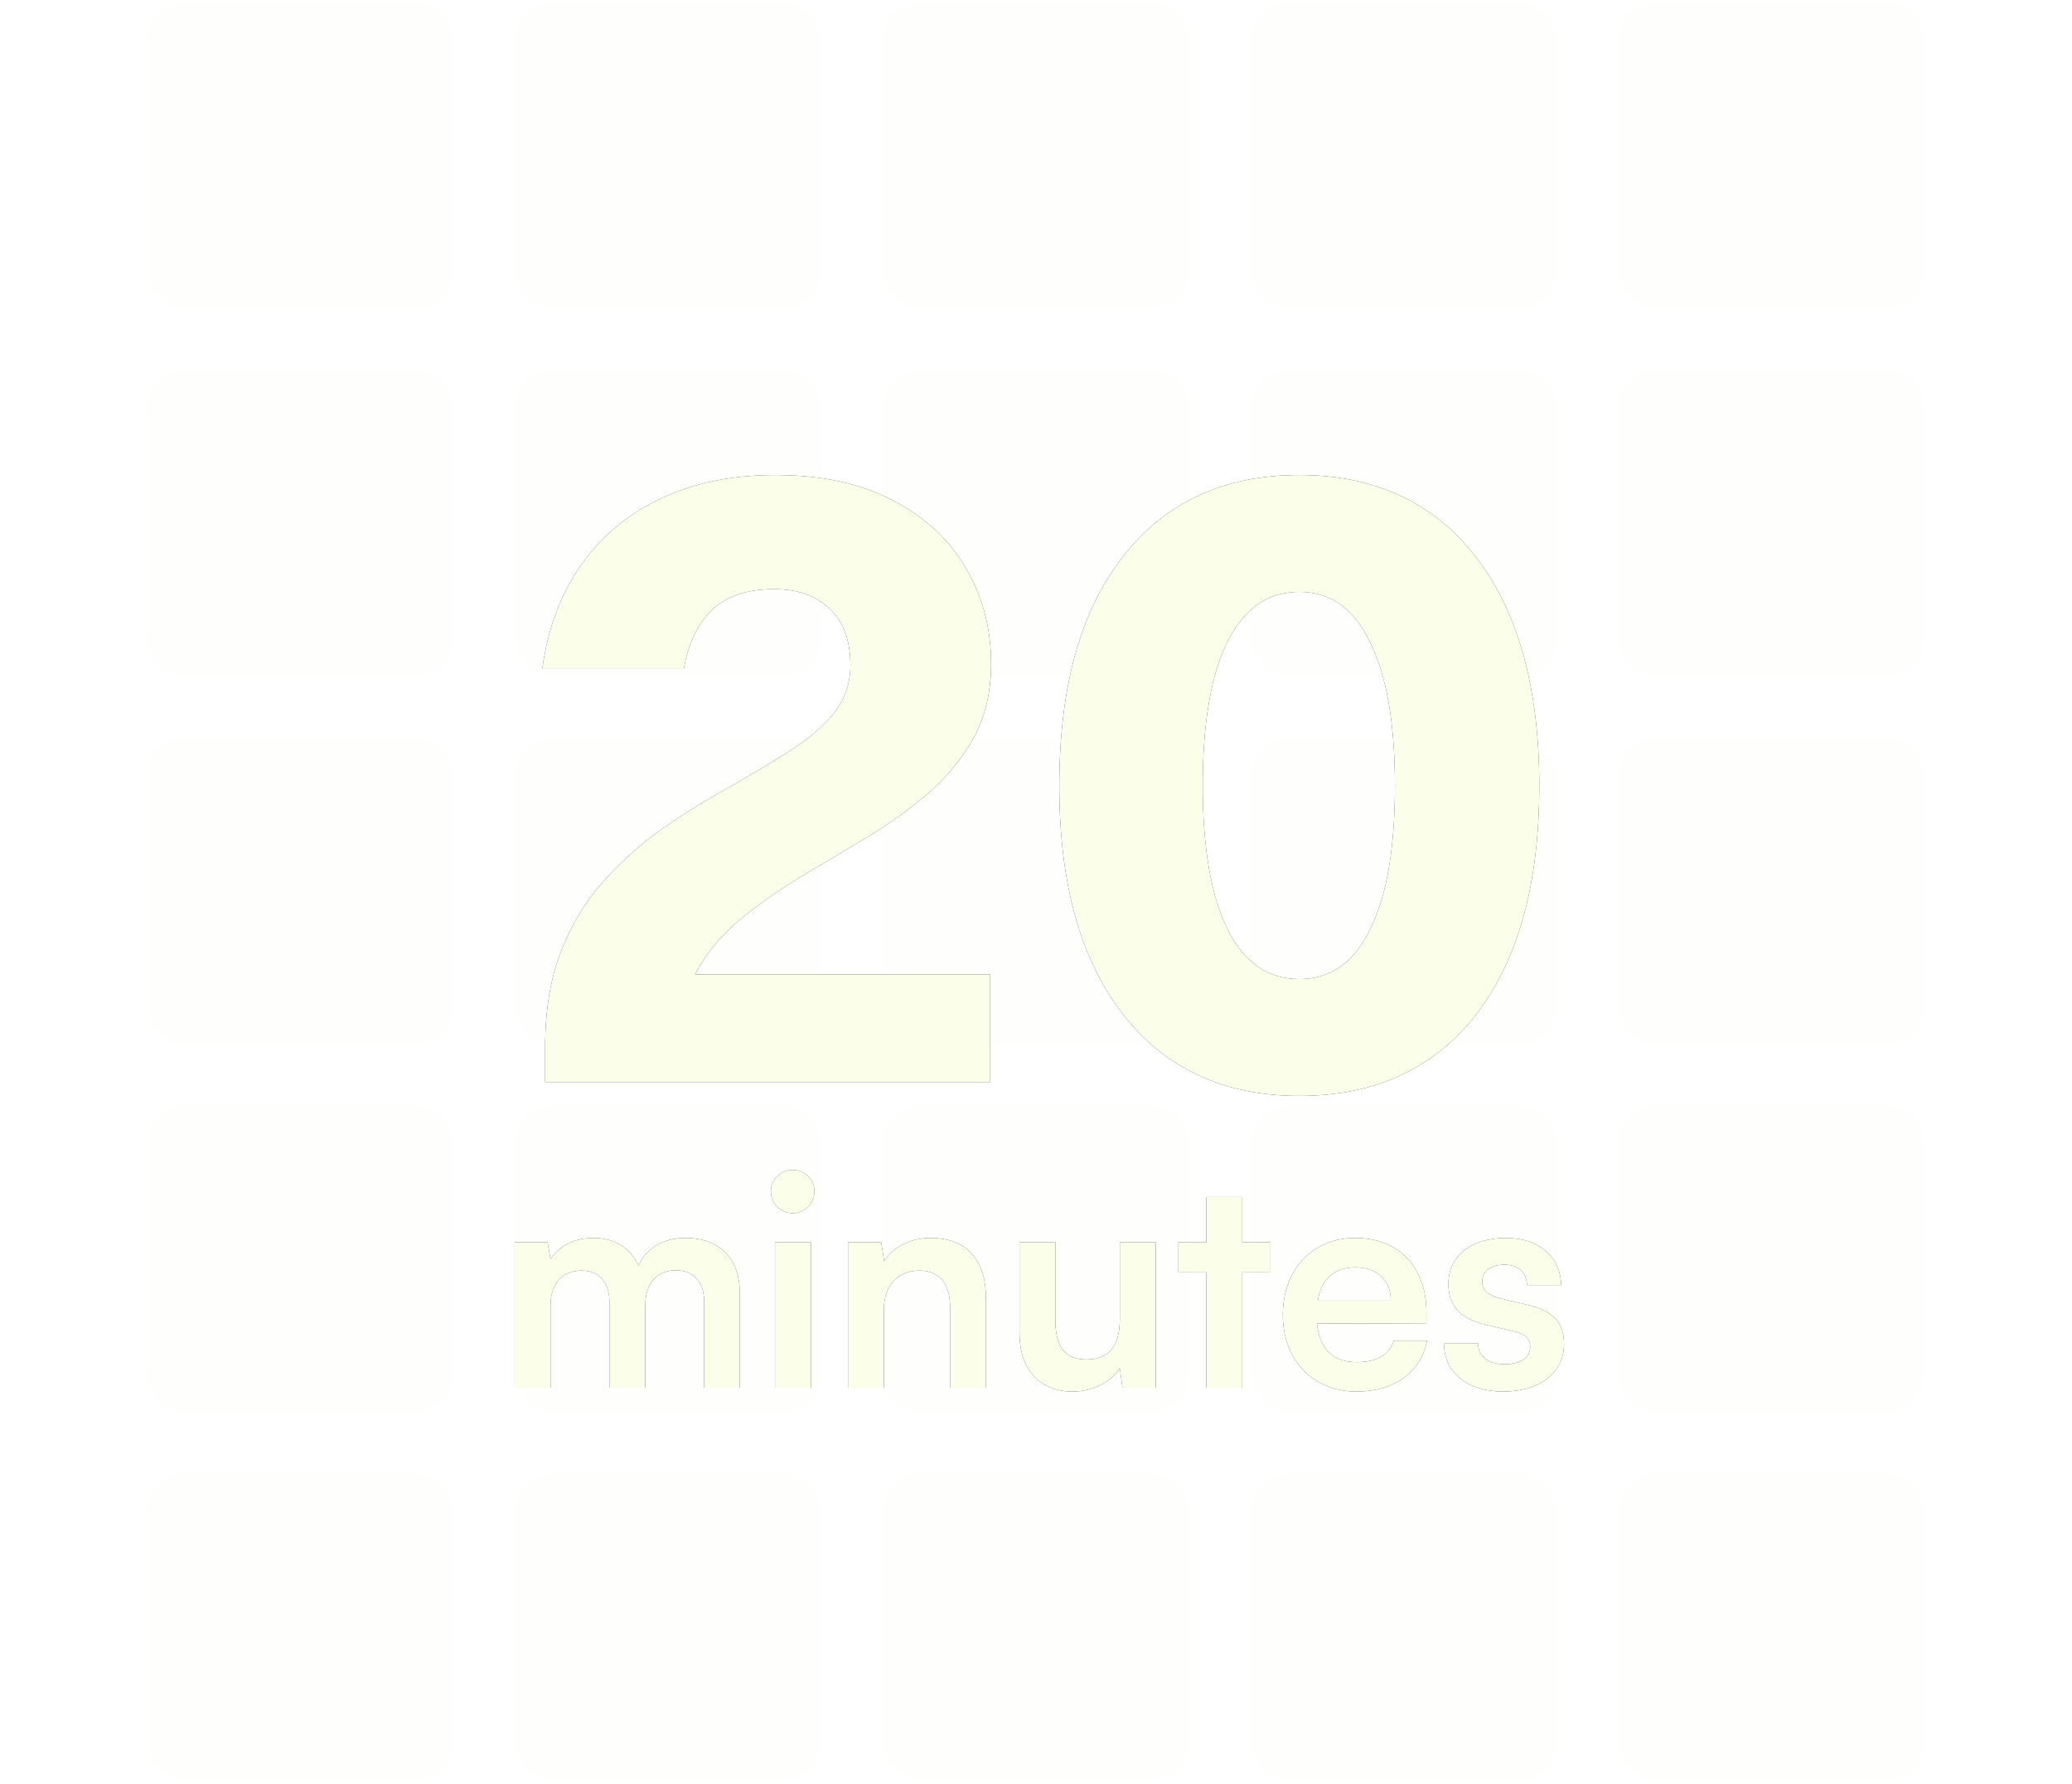 <svg width="338" height="291" viewBox="0 0 338 291" fill="none" xmlns="http://www.w3.org/2000/svg">
<rect x="24" y="0.326" width="50" height="50" rx="6" fill="#FBFEE9" fill-opacity="0.15"/>
<rect x="84" y="0.326" width="50" height="50" rx="6" fill="#FBFEE9" fill-opacity="0.15"/>
<rect x="144" y="0.326" width="50" height="50" rx="6" fill="#FBFEE9" fill-opacity="0.15"/>
<rect x="204" y="0.326" width="50" height="50" rx="6" fill="#FBFEE9" fill-opacity="0.15"/>
<rect x="264" y="0.326" width="50" height="50" rx="6" fill="#FBFEE9" fill-opacity="0.15"/>
<rect x="24" y="60.326" width="50" height="50" rx="6" fill="#FBFEE9" fill-opacity="0.15"/>
<rect x="84" y="60.326" width="50" height="50" rx="6" fill="#FBFEE9" fill-opacity="0.15"/>
<rect x="144" y="60.326" width="50" height="50" rx="6" fill="#FBFEE9" fill-opacity="0.15"/>
<rect x="204" y="60.326" width="50" height="50" rx="6" fill="#FBFEE9" fill-opacity="0.15"/>
<rect x="264" y="60.326" width="50" height="50" rx="6" fill="#FBFEE9" fill-opacity="0.15"/>
<rect x="24" y="120.326" width="50" height="50" rx="6" fill="#FBFEE9" fill-opacity="0.15"/>
<rect x="84" y="120.326" width="50" height="50" rx="6" fill="#FBFEE9" fill-opacity="0.15"/>
<rect x="144" y="120.326" width="50" height="50" rx="6" fill="#FBFEE9" fill-opacity="0.15"/>
<rect x="204" y="120.326" width="50" height="50" rx="6" fill="#FBFEE9" fill-opacity="0.15"/>
<rect x="264" y="120.326" width="50" height="50" rx="6" fill="#FBFEE9" fill-opacity="0.15"/>
<rect x="24" y="180.326" width="50" height="50" rx="6" fill="#FBFEE9" fill-opacity="0.15"/>
<rect x="84" y="180.326" width="50" height="50" rx="6" fill="#FBFEE9" fill-opacity="0.15"/>
<rect x="144" y="180.326" width="50" height="50" rx="6" fill="#FBFEE9" fill-opacity="0.15"/>
<rect x="204" y="180.326" width="50" height="50" rx="6" fill="#FBFEE9" fill-opacity="0.15"/>
<rect x="264" y="180.326" width="50" height="50" rx="6" fill="#FBFEE9" fill-opacity="0.15"/>
<rect x="24" y="240.326" width="50" height="50" rx="6" fill="#FBFEE9" fill-opacity="0.15"/>
<rect x="84" y="240.326" width="50" height="50" rx="6" fill="#FBFEE9" fill-opacity="0.15"/>
<rect x="144" y="240.326" width="50" height="50" rx="6" fill="#FBFEE9" fill-opacity="0.15"/>
<rect x="204" y="240.326" width="50" height="50" rx="6" fill="#FBFEE9" fill-opacity="0.15"/>
<rect x="264" y="240.326" width="50" height="50" rx="6" fill="#FBFEE9" fill-opacity="0.15"/>
<g filter="url(#filter0_d_24_485)">
<path d="M161.674 108.226C161.674 112.726 160.774 116.676 158.974 120.076C157.174 123.376 154.774 126.376 151.774 129.076C148.774 131.676 145.474 134.076 141.874 136.276C138.274 138.476 134.674 140.626 131.074 142.726C127.574 144.826 124.324 147.076 121.324 149.476C118.324 151.876 115.924 154.576 114.124 157.576C112.324 160.476 111.424 163.876 111.424 167.776L88.924 170.776C88.924 164.676 89.824 159.376 91.624 154.876C93.424 150.376 95.824 146.526 98.824 143.326C101.824 140.026 105.074 137.176 108.574 134.776C112.074 132.376 115.574 130.226 119.074 128.326C122.574 126.326 125.824 124.376 128.824 122.476C131.824 120.576 134.224 118.526 136.024 116.326C137.824 114.026 138.724 111.426 138.724 108.526C138.724 104.526 137.624 101.476 135.424 99.376C133.224 97.176 130.174 96.076 126.274 96.076C121.874 96.076 118.474 97.226 116.074 99.526C113.774 101.826 112.274 104.976 111.574 108.976H88.474C89.374 102.476 91.474 96.876 94.774 92.176C98.074 87.476 102.374 83.876 107.674 81.376C113.074 78.776 119.324 77.476 126.424 77.476C134.124 77.476 140.574 78.876 145.774 81.676C151.074 84.476 155.024 88.176 157.624 92.776C160.324 97.376 161.674 102.526 161.674 108.226ZM88.924 176.476V170.776L107.074 158.926H161.524V176.476H88.924ZM211.95 178.726C199.65 178.726 190.05 174.276 183.15 165.376C176.25 156.476 172.8 144.076 172.8 128.176C172.8 112.076 176.25 99.626 183.15 90.826C190.05 81.926 199.65 77.476 211.95 77.476C224.25 77.476 233.85 81.926 240.75 90.826C247.65 99.726 251.1 112.176 251.1 128.176C251.1 144.176 247.65 156.626 240.75 165.526C233.85 174.326 224.25 178.726 211.95 178.726ZM211.95 159.676C217.05 159.676 220.9 156.976 223.5 151.576C226.2 146.176 227.55 138.376 227.55 128.176C227.55 117.976 226.2 110.176 223.5 104.776C220.9 99.276 217.05 96.526 211.95 96.526C206.85 96.526 202.95 99.226 200.25 104.626C197.55 110.026 196.2 117.876 196.2 128.176C196.2 138.276 197.55 146.076 200.25 151.576C202.95 156.976 206.85 159.676 211.95 159.676Z" fill="#0A2017"/>
<path d="M161.674 108.226C161.674 112.726 160.774 116.676 158.974 120.076C157.174 123.376 154.774 126.376 151.774 129.076C148.774 131.676 145.474 134.076 141.874 136.276C138.274 138.476 134.674 140.626 131.074 142.726C127.574 144.826 124.324 147.076 121.324 149.476C118.324 151.876 115.924 154.576 114.124 157.576C112.324 160.476 111.424 163.876 111.424 167.776L88.924 170.776C88.924 164.676 89.824 159.376 91.624 154.876C93.424 150.376 95.824 146.526 98.824 143.326C101.824 140.026 105.074 137.176 108.574 134.776C112.074 132.376 115.574 130.226 119.074 128.326C122.574 126.326 125.824 124.376 128.824 122.476C131.824 120.576 134.224 118.526 136.024 116.326C137.824 114.026 138.724 111.426 138.724 108.526C138.724 104.526 137.624 101.476 135.424 99.376C133.224 97.176 130.174 96.076 126.274 96.076C121.874 96.076 118.474 97.226 116.074 99.526C113.774 101.826 112.274 104.976 111.574 108.976H88.474C89.374 102.476 91.474 96.876 94.774 92.176C98.074 87.476 102.374 83.876 107.674 81.376C113.074 78.776 119.324 77.476 126.424 77.476C134.124 77.476 140.574 78.876 145.774 81.676C151.074 84.476 155.024 88.176 157.624 92.776C160.324 97.376 161.674 102.526 161.674 108.226ZM88.924 176.476V170.776L107.074 158.926H161.524V176.476H88.924ZM211.95 178.726C199.65 178.726 190.05 174.276 183.15 165.376C176.25 156.476 172.8 144.076 172.8 128.176C172.8 112.076 176.25 99.626 183.15 90.826C190.05 81.926 199.65 77.476 211.95 77.476C224.25 77.476 233.85 81.926 240.75 90.826C247.65 99.726 251.1 112.176 251.1 128.176C251.1 144.176 247.65 156.626 240.75 165.526C233.85 174.326 224.25 178.726 211.95 178.726ZM211.95 159.676C217.05 159.676 220.9 156.976 223.5 151.576C226.2 146.176 227.55 138.376 227.55 128.176C227.55 117.976 226.2 110.176 223.5 104.776C220.9 99.276 217.05 96.526 211.95 96.526C206.85 96.526 202.95 99.226 200.25 104.626C197.55 110.026 196.2 117.876 196.2 128.176C196.2 138.276 197.55 146.076 200.25 151.576C202.95 156.976 206.85 159.676 211.95 159.676Z" fill="#FBFEE9"/>
</g>
<g filter="url(#filter1_d_24_485)">
<path d="M89.81 226.326H83.954V202.614H89.33L89.81 205.398C91.01 203.43 93.41 201.894 96.818 201.894C100.418 201.894 102.914 203.67 104.162 206.406C105.362 203.67 108.146 201.894 111.746 201.894C117.506 201.894 120.674 205.35 120.674 210.822V226.326H114.866V212.358C114.866 208.95 113.042 207.174 110.258 207.174C107.426 207.174 105.266 208.998 105.266 212.886V226.326H99.41V212.31C99.41 208.998 97.634 207.222 94.85 207.222C92.066 207.222 89.81 209.046 89.81 212.886V226.326ZM129.35 197.862C127.334 197.862 125.75 196.278 125.75 194.31C125.75 192.342 127.334 190.806 129.35 190.806C131.27 190.806 132.854 192.342 132.854 194.31C132.854 196.278 131.27 197.862 129.35 197.862ZM126.422 226.326V202.614H132.278V226.326H126.422ZM144.185 226.326H138.329V202.614H143.753L144.233 205.686C145.721 203.286 148.601 201.894 151.817 201.894C157.769 201.894 160.841 205.59 160.841 211.734V226.326H154.985V213.126C154.985 209.142 153.017 207.222 149.993 207.222C146.393 207.222 144.185 209.718 144.185 213.558V226.326ZM182.674 202.614H188.53V226.326H183.106L182.674 223.158C181.234 225.414 178.162 226.95 174.994 226.95C169.522 226.95 166.306 223.254 166.306 217.446V202.614H172.162V215.382C172.162 219.894 173.938 221.718 177.202 221.718C180.898 221.718 182.674 219.558 182.674 215.046V202.614ZM202.643 226.326H196.787V207.51H192.227V202.614H196.787V195.222H202.643V202.614H207.251V207.51H202.643V226.326ZM221.265 226.95C214.209 226.95 209.265 221.814 209.265 214.47C209.265 207.03 214.113 201.894 221.073 201.894C228.177 201.894 232.689 206.646 232.689 214.038V215.814L214.833 215.862C215.265 220.038 217.473 222.15 221.361 222.15C224.577 222.15 226.689 220.902 227.361 218.646H232.785C231.777 223.83 227.457 226.95 221.265 226.95ZM221.121 206.694C217.665 206.694 215.553 208.566 214.977 212.118H226.881C226.881 208.854 224.625 206.694 221.121 206.694ZM235.552 219.126H241.12C241.168 221.19 242.704 222.486 245.392 222.486C248.128 222.486 249.616 221.382 249.616 219.654C249.616 218.454 248.992 217.59 246.88 217.11L242.608 216.102C238.336 215.142 236.272 213.126 236.272 209.334C236.272 204.678 240.208 201.894 245.68 201.894C251.008 201.894 254.608 204.966 254.656 209.574H249.088C249.04 207.558 247.696 206.262 245.44 206.262C243.136 206.262 241.792 207.318 241.792 209.094C241.792 210.438 242.848 211.302 244.864 211.782L249.136 212.79C253.12 213.702 255.136 215.526 255.136 219.174C255.136 223.974 251.056 226.95 245.2 226.95C239.296 226.95 235.552 223.782 235.552 219.126Z" fill="#0A2017"/>
<path d="M89.81 226.326H83.954V202.614H89.33L89.81 205.398C91.01 203.43 93.41 201.894 96.818 201.894C100.418 201.894 102.914 203.67 104.162 206.406C105.362 203.67 108.146 201.894 111.746 201.894C117.506 201.894 120.674 205.35 120.674 210.822V226.326H114.866V212.358C114.866 208.95 113.042 207.174 110.258 207.174C107.426 207.174 105.266 208.998 105.266 212.886V226.326H99.41V212.31C99.41 208.998 97.634 207.222 94.85 207.222C92.066 207.222 89.81 209.046 89.81 212.886V226.326ZM129.35 197.862C127.334 197.862 125.75 196.278 125.75 194.31C125.75 192.342 127.334 190.806 129.35 190.806C131.27 190.806 132.854 192.342 132.854 194.31C132.854 196.278 131.27 197.862 129.35 197.862ZM126.422 226.326V202.614H132.278V226.326H126.422ZM144.185 226.326H138.329V202.614H143.753L144.233 205.686C145.721 203.286 148.601 201.894 151.817 201.894C157.769 201.894 160.841 205.59 160.841 211.734V226.326H154.985V213.126C154.985 209.142 153.017 207.222 149.993 207.222C146.393 207.222 144.185 209.718 144.185 213.558V226.326ZM182.674 202.614H188.53V226.326H183.106L182.674 223.158C181.234 225.414 178.162 226.95 174.994 226.95C169.522 226.95 166.306 223.254 166.306 217.446V202.614H172.162V215.382C172.162 219.894 173.938 221.718 177.202 221.718C180.898 221.718 182.674 219.558 182.674 215.046V202.614ZM202.643 226.326H196.787V207.51H192.227V202.614H196.787V195.222H202.643V202.614H207.251V207.51H202.643V226.326ZM221.265 226.95C214.209 226.95 209.265 221.814 209.265 214.47C209.265 207.03 214.113 201.894 221.073 201.894C228.177 201.894 232.689 206.646 232.689 214.038V215.814L214.833 215.862C215.265 220.038 217.473 222.15 221.361 222.15C224.577 222.15 226.689 220.902 227.361 218.646H232.785C231.777 223.83 227.457 226.95 221.265 226.95ZM221.121 206.694C217.665 206.694 215.553 208.566 214.977 212.118H226.881C226.881 208.854 224.625 206.694 221.121 206.694ZM235.552 219.126H241.12C241.168 221.19 242.704 222.486 245.392 222.486C248.128 222.486 249.616 221.382 249.616 219.654C249.616 218.454 248.992 217.59 246.88 217.11L242.608 216.102C238.336 215.142 236.272 213.126 236.272 209.334C236.272 204.678 240.208 201.894 245.68 201.894C251.008 201.894 254.608 204.966 254.656 209.574H249.088C249.04 207.558 247.696 206.262 245.44 206.262C243.136 206.262 241.792 207.318 241.792 209.094C241.792 210.438 242.848 211.302 244.864 211.782L249.136 212.79C253.12 213.702 255.136 215.526 255.136 219.174C255.136 223.974 251.056 226.95 245.2 226.95C239.296 226.95 235.552 223.782 235.552 219.126Z" fill="#FBFEE9"/>
</g>
<defs>
<filter id="filter0_d_24_485" x="84.474" y="73.476" width="170.626" height="109.25" filterUnits="userSpaceOnUse" color-interpolation-filters="sRGB">
<feFlood flood-opacity="0" result="BackgroundImageFix"/>
<feColorMatrix in="SourceAlpha" type="matrix" values="0 0 0 0 0 0 0 0 0 0 0 0 0 0 0 0 0 0 127 0" result="hardAlpha"/>
<feOffset/>
<feGaussianBlur stdDeviation="2"/>
<feComposite in2="hardAlpha" operator="out"/>
<feColorMatrix type="matrix" values="0 0 0 0 0 0 0 0 0 0 0 0 0 0 0 0 0 0 0.25 0"/>
<feBlend mode="normal" in2="BackgroundImageFix" result="effect1_dropShadow_24_485"/>
<feBlend mode="normal" in="SourceGraphic" in2="effect1_dropShadow_24_485" result="shape"/>
</filter>
<filter id="filter1_d_24_485" x="79.954" y="186.806" width="179.182" height="44.144" filterUnits="userSpaceOnUse" color-interpolation-filters="sRGB">
<feFlood flood-opacity="0" result="BackgroundImageFix"/>
<feColorMatrix in="SourceAlpha" type="matrix" values="0 0 0 0 0 0 0 0 0 0 0 0 0 0 0 0 0 0 127 0" result="hardAlpha"/>
<feOffset/>
<feGaussianBlur stdDeviation="2"/>
<feComposite in2="hardAlpha" operator="out"/>
<feColorMatrix type="matrix" values="0 0 0 0 0 0 0 0 0 0 0 0 0 0 0 0 0 0 0.25 0"/>
<feBlend mode="normal" in2="BackgroundImageFix" result="effect1_dropShadow_24_485"/>
<feBlend mode="normal" in="SourceGraphic" in2="effect1_dropShadow_24_485" result="shape"/>
</filter>
</defs>
</svg>
